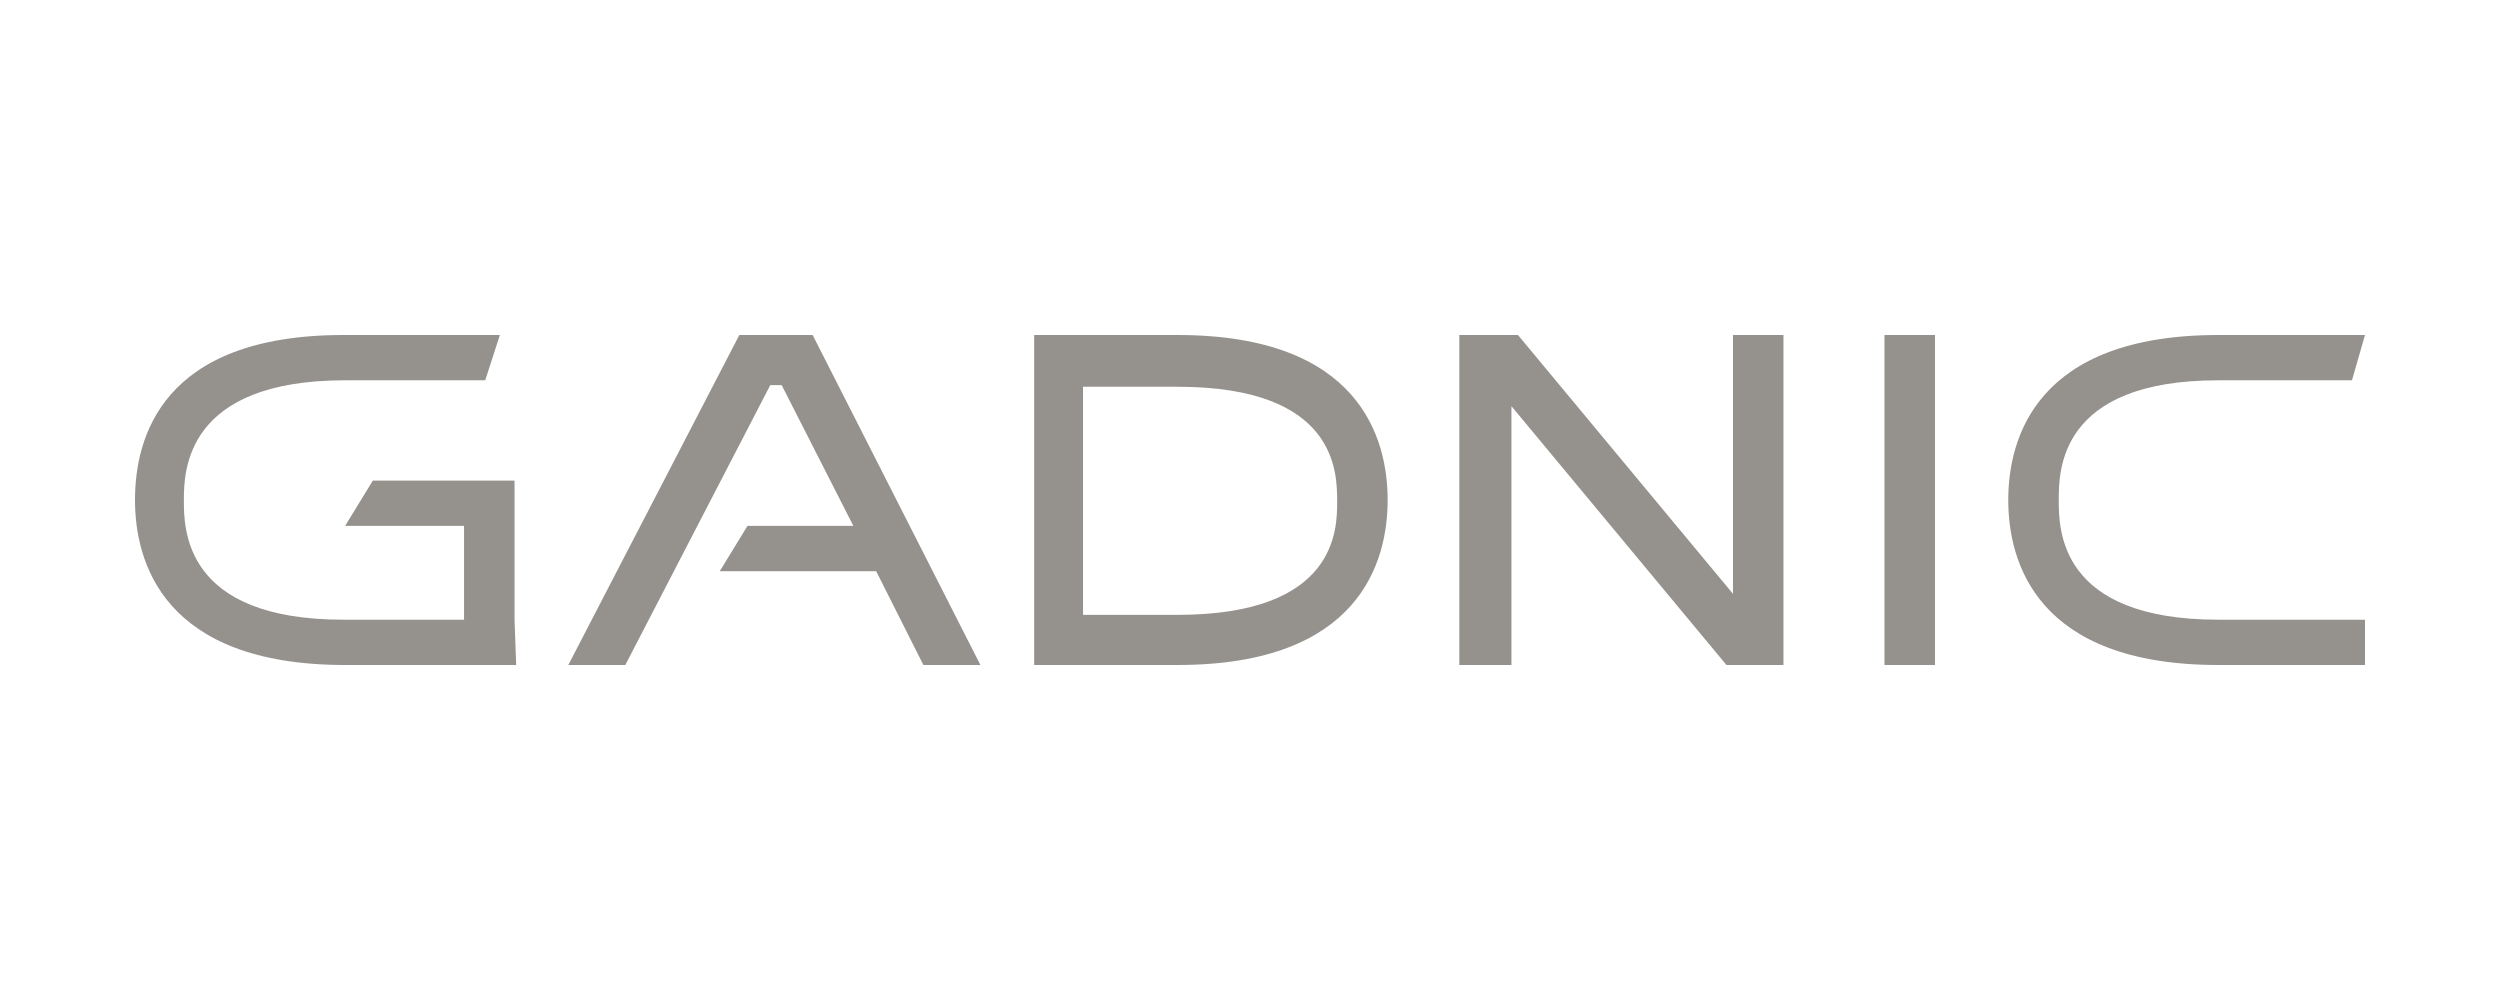 <svg width="500" height="200" viewBox="0 0 500 200" fill="none" xmlns="http://www.w3.org/2000/svg">
<path d="M411.752 100C411.752 94.177 411.752 76.059 443.679 76.059H470.394L473 67H443.679C407.191 67 401.653 87.706 401.653 100C401.653 112.294 407.191 133 443.679 133H473V123.941H443.679C411.752 123.941 411.752 105.824 411.752 100ZM376.893 67H386.993V133H376.893V67ZM346.595 118.765L303.592 67H291.863V133H302.289V81.235L345.292 133H356.695V67H346.595V118.765ZM162.527 67H147.866L113.659 133H125.061L154.056 77.029H156.337L170.671 105.176H149.495L143.957 114.235H175.232L184.68 133H196.083L162.527 67ZM102.908 123.941V105.176V96.118H92.809H74.565L69.026 105.176H92.809V123.941H68.701C36.774 123.941 36.774 105.824 36.774 100C36.774 94.177 37.099 76.059 69.026 76.059H97.044L99.976 67H68.701C32.213 67 27 87.706 27 100C27 112.294 32.538 133 69.026 133H93.134H103.234L102.908 123.941ZM235.503 67H206.833V133H235.503C271.991 133 277.529 112.294 277.529 100C277.529 87.706 271.991 67 235.503 67ZM235.503 122.971H216.607V77.353H235.503C267.43 77.353 267.43 94.5 267.43 100.324C267.43 105.824 267.43 122.971 235.503 122.971Z" fill="#95928E"/>
</svg>

